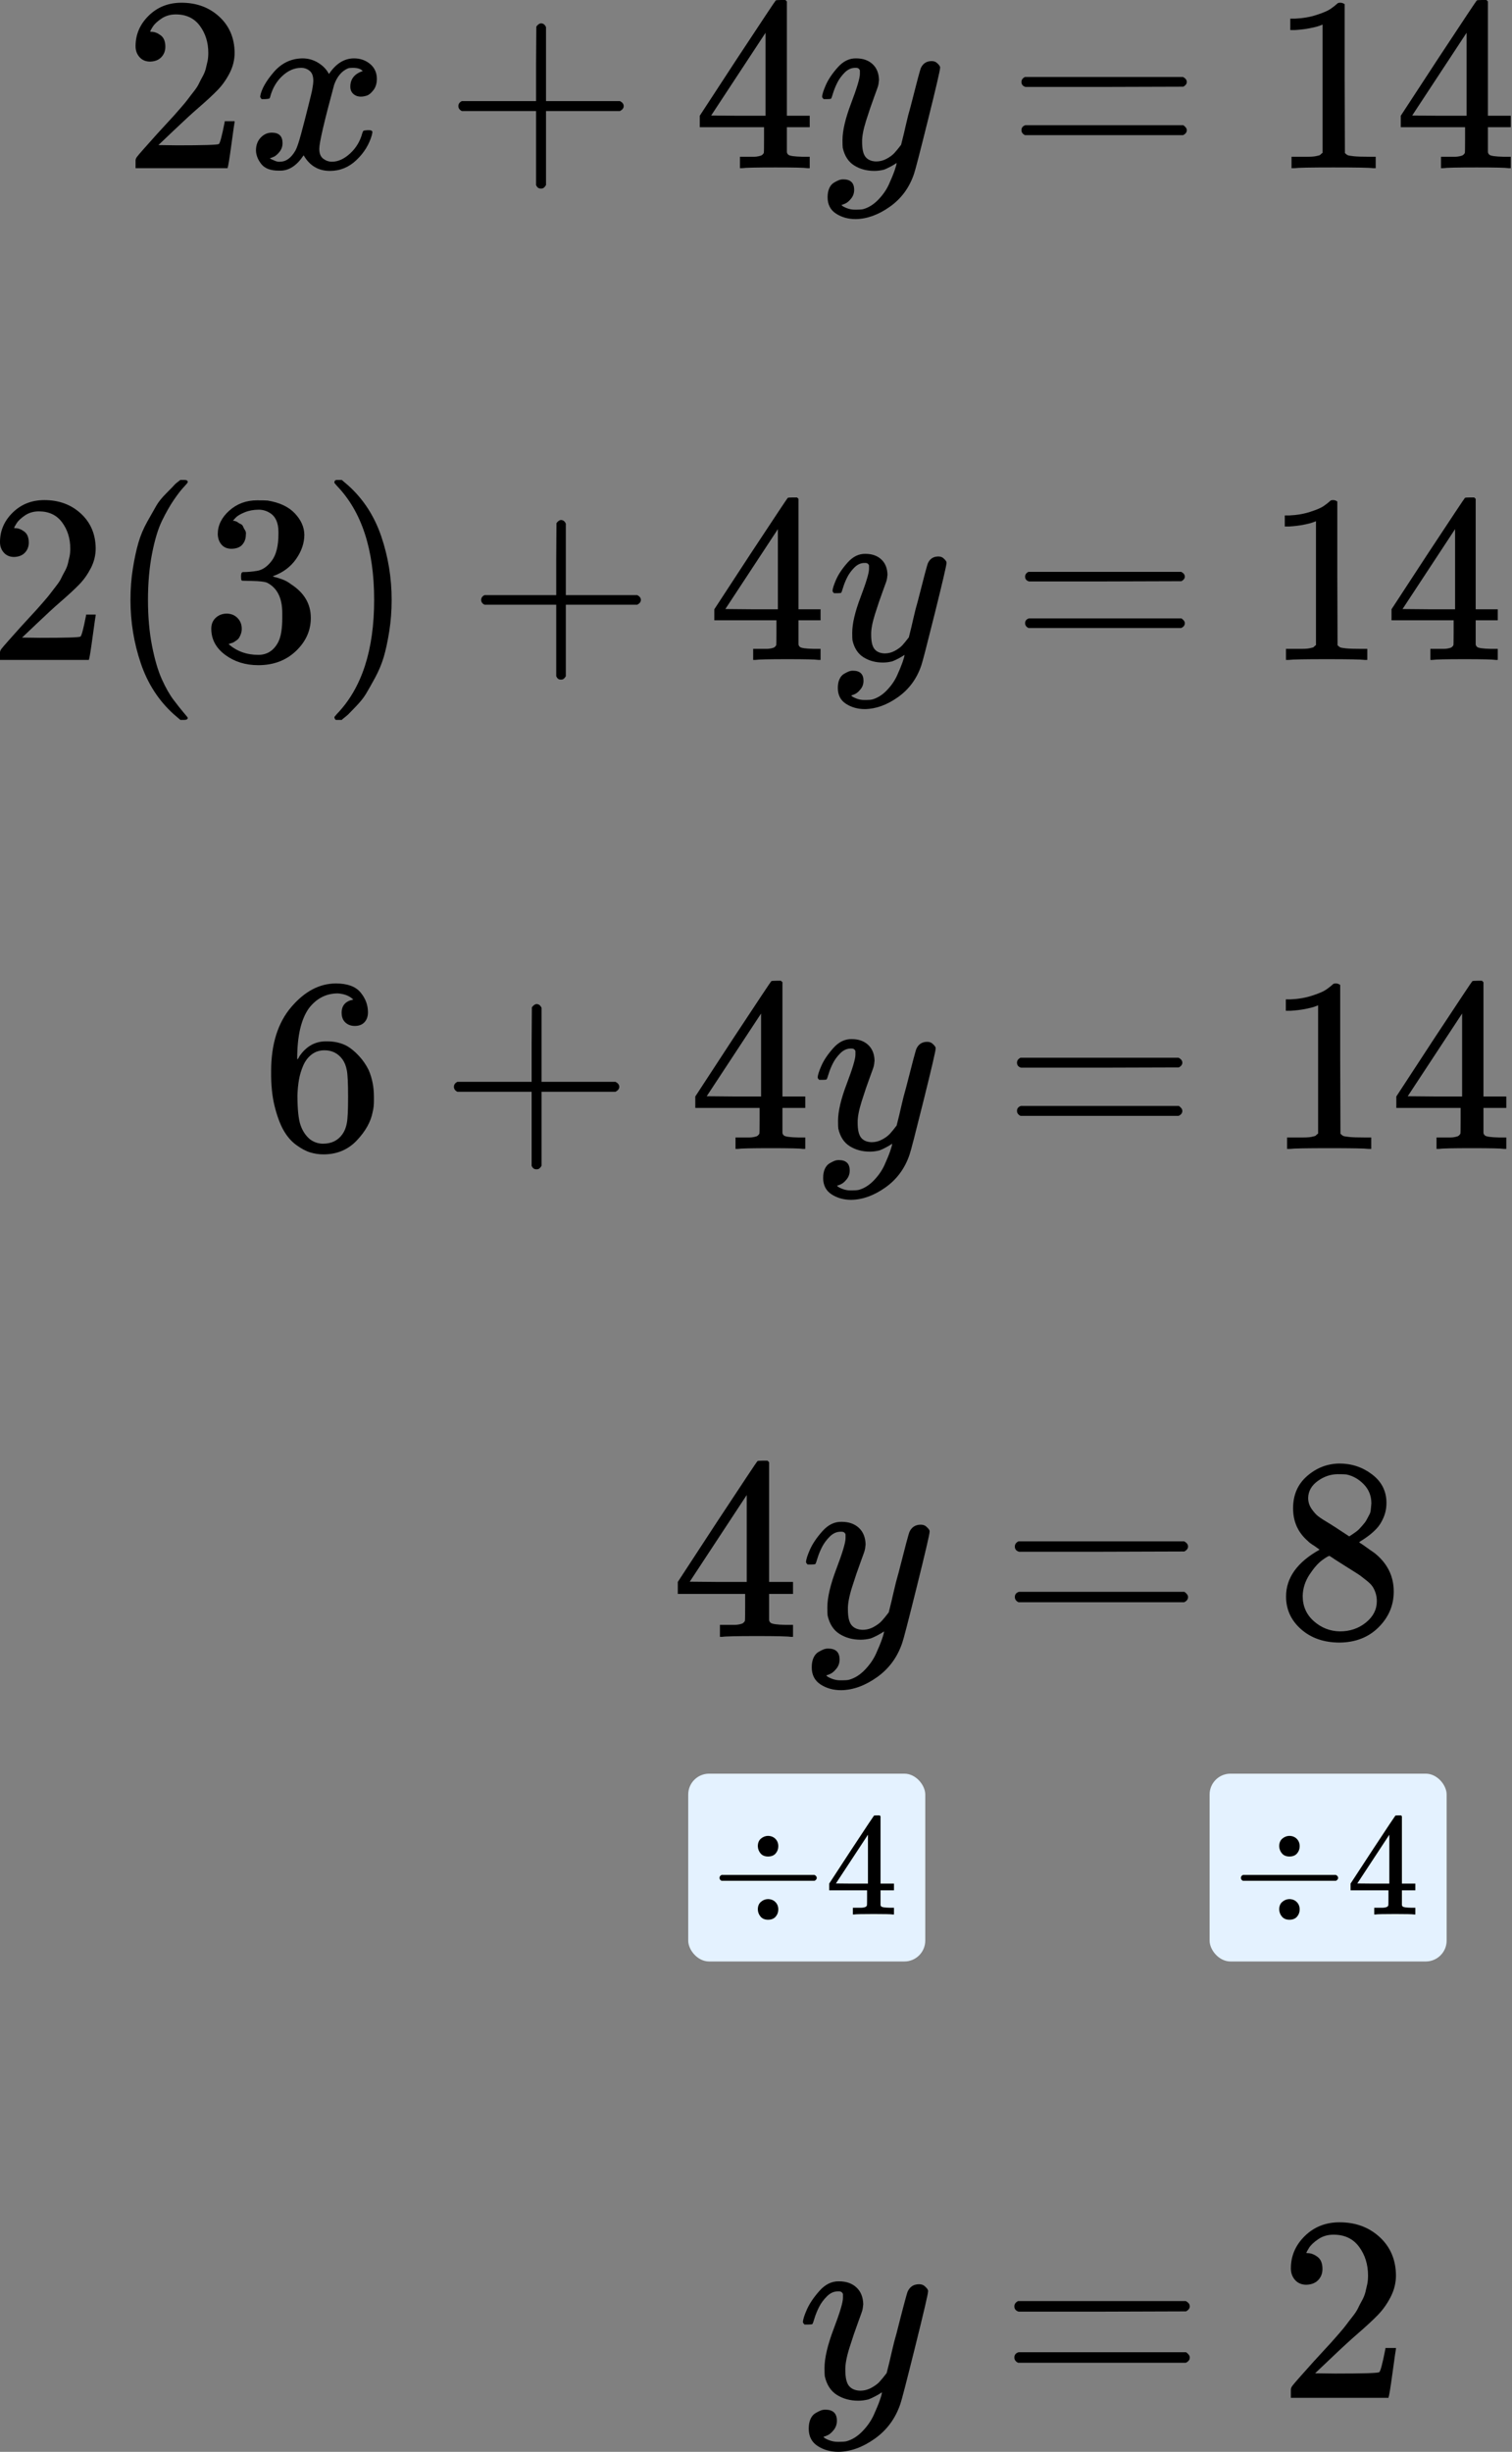 <?xml version="1.0" encoding="UTF-8"?> <svg xmlns="http://www.w3.org/2000/svg" width="145" height="235" viewBox="0 0 145 235" fill="none"><rect x="0" y="0" width="145" height="235" fill="#808080" stroke="none"/><rect x="66" y="170" width="22.732" height="18" rx="2" fill="#E4F2FF"></rect><path d="M72.675 176.959C72.675 176.641 72.773 176.398 72.969 176.23C73.165 176.062 73.385 175.973 73.628 175.964C73.927 175.964 74.171 176.057 74.358 176.244C74.545 176.431 74.638 176.669 74.638 176.959C74.638 177.221 74.554 177.45 74.386 177.647C74.217 177.843 73.974 177.941 73.656 177.941C73.348 177.941 73.109 177.843 72.941 177.647C72.773 177.45 72.684 177.221 72.675 176.959ZM69 180.171C69 180.171 69 180.11 69 179.989C69 179.867 69.066 179.774 69.196 179.708H78.116C78.257 179.783 78.327 179.877 78.327 179.989C78.327 180.101 78.257 180.194 78.116 180.269H69.196C69.066 180.204 69 180.11 69 179.989V180.171ZM72.675 183.018C72.675 182.7 72.773 182.457 72.969 182.289C73.165 182.121 73.385 182.032 73.628 182.022C73.927 182.022 74.171 182.116 74.358 182.303C74.545 182.49 74.638 182.728 74.638 183.018C74.638 183.28 74.554 183.509 74.386 183.705C74.217 183.902 73.974 184 73.656 184C73.348 184 73.109 183.902 72.941 183.705C72.773 183.509 72.684 183.28 72.675 183.018Z" fill="black"></path><path d="M85.606 183.495C85.438 183.467 84.835 183.453 83.797 183.453C82.712 183.453 82.086 183.467 81.917 183.495H81.791V182.85H82.226C82.413 182.85 82.539 182.85 82.605 182.85C82.67 182.85 82.749 182.841 82.843 182.822C82.936 182.803 83.002 182.78 83.039 182.752C83.077 182.724 83.109 182.686 83.138 182.64C83.147 182.621 83.152 182.368 83.152 181.882V181.181H79.519V180.536L81.637 177.296C83.067 175.127 83.792 174.037 83.811 174.028C83.829 174.009 83.928 174 84.105 174H84.358L84.442 174.084V180.536H85.732V181.181H84.442V181.896C84.442 182.28 84.442 182.504 84.442 182.569C84.442 182.635 84.47 182.691 84.526 182.738C84.601 182.803 84.867 182.841 85.326 182.85H85.732V183.495H85.606ZM83.236 180.536V175.851L80.164 180.522L81.693 180.536H83.236Z" fill="black"></path><rect x="116" y="170" width="22.732" height="18" rx="2" fill="#E4F2FF"></rect><path d="M122.675 176.959C122.675 176.641 122.773 176.398 122.969 176.23C123.165 176.062 123.385 175.973 123.628 175.964C123.928 175.964 124.171 176.057 124.358 176.244C124.545 176.431 124.638 176.669 124.638 176.959C124.638 177.221 124.554 177.45 124.386 177.647C124.217 177.843 123.974 177.941 123.656 177.941C123.348 177.941 123.109 177.843 122.941 177.647C122.773 177.45 122.684 177.221 122.675 176.959ZM119 180.171C119 180.171 119 180.11 119 179.989C119 179.867 119.065 179.774 119.196 179.708H128.116C128.257 179.783 128.327 179.877 128.327 179.989C128.327 180.101 128.257 180.194 128.116 180.269H119.196C119.065 180.204 119 180.11 119 179.989V180.171ZM122.675 183.018C122.675 182.7 122.773 182.457 122.969 182.289C123.165 182.121 123.385 182.032 123.628 182.022C123.928 182.022 124.171 182.116 124.358 182.303C124.545 182.49 124.638 182.728 124.638 183.018C124.638 183.28 124.554 183.509 124.386 183.705C124.217 183.902 123.974 184 123.656 184C123.348 184 123.109 183.902 122.941 183.705C122.773 183.509 122.684 183.28 122.675 183.018Z" fill="black"></path><path d="M135.606 183.495C135.438 183.467 134.835 183.453 133.797 183.453C132.712 183.453 132.086 183.467 131.917 183.495H131.791V182.85H132.226C132.413 182.85 132.539 182.85 132.605 182.85C132.67 182.85 132.75 182.841 132.843 182.822C132.937 182.803 133.002 182.78 133.039 182.752C133.077 182.724 133.11 182.686 133.138 182.64C133.147 182.621 133.152 182.368 133.152 181.882V181.181H129.519V180.536L131.637 177.296C133.067 175.127 133.792 174.037 133.811 174.028C133.829 174.009 133.928 174 134.105 174H134.358L134.442 174.084V180.536H135.732V181.181H134.442V181.896C134.442 182.28 134.442 182.504 134.442 182.569C134.442 182.635 134.47 182.691 134.526 182.738C134.601 182.803 134.867 182.841 135.325 182.85H135.732V183.495H135.606ZM133.236 180.536V175.851L130.164 180.522L131.693 180.536H133.236Z" fill="black"></path><path d="M14.405 5.905C13.976 5.905 13.635 5.762 13.381 5.476C13.127 5.19 13 4.841 13 4.429C13 3.302 13.421 2.325 14.262 1.5C15.103 0.675 16.151 0.262 17.405 0.262C18.849 0.262 20.056 0.706 21.024 1.595C21.992 2.484 22.484 3.635 22.5 5.048C22.5 5.73 22.341 6.381 22.024 7C21.706 7.619 21.325 8.159 20.881 8.619C20.436 9.079 19.802 9.667 18.976 10.381C18.405 10.873 17.611 11.603 16.595 12.571L15.191 13.905L17 13.929C19.492 13.929 20.817 13.889 20.976 13.809C21.087 13.778 21.278 13.071 21.548 11.691V11.619H22.5V11.691C22.484 11.738 22.381 12.46 22.191 13.857C22 15.254 21.881 15.984 21.833 16.048V16.119H13V15.667V15.381C13 15.27 13.048 15.151 13.143 15.024C13.238 14.897 13.476 14.619 13.857 14.191C14.318 13.682 14.714 13.238 15.048 12.857C15.191 12.698 15.46 12.405 15.857 11.976C16.254 11.548 16.524 11.254 16.667 11.095C16.809 10.937 17.04 10.675 17.357 10.309C17.675 9.944 17.897 9.675 18.024 9.5C18.151 9.325 18.333 9.087 18.571 8.786C18.809 8.484 18.976 8.23 19.071 8.024C19.167 7.817 19.286 7.587 19.429 7.333C19.571 7.079 19.675 6.825 19.738 6.571C19.802 6.317 19.857 6.079 19.905 5.857C19.952 5.635 19.976 5.373 19.976 5.071C19.976 4.071 19.706 3.206 19.167 2.476C18.627 1.746 17.857 1.381 16.857 1.381C16.333 1.381 15.873 1.516 15.476 1.786C15.079 2.056 14.802 2.317 14.643 2.571C14.484 2.825 14.405 2.976 14.405 3.024C14.405 3.04 14.444 3.048 14.524 3.048C14.809 3.048 15.103 3.159 15.405 3.381C15.706 3.603 15.857 3.968 15.857 4.476C15.857 4.873 15.73 5.206 15.476 5.476C15.222 5.746 14.865 5.889 14.405 5.905Z" fill="black"></path><path d="M24.952 9.238C25.063 8.571 25.492 7.802 26.238 6.929C26.984 6.056 27.904 5.611 29 5.595C29.555 5.595 30.063 5.738 30.524 6.024C30.984 6.309 31.325 6.667 31.547 7.095C32.214 6.095 33.016 5.595 33.952 5.595C34.539 5.595 35.047 5.77 35.476 6.119C35.904 6.468 36.127 6.936 36.143 7.524C36.143 7.984 36.032 8.357 35.809 8.643C35.587 8.929 35.373 9.103 35.166 9.167C34.96 9.23 34.778 9.262 34.619 9.262C34.317 9.262 34.071 9.175 33.881 9C33.69 8.825 33.595 8.595 33.595 8.309C33.595 7.579 33.992 7.079 34.785 6.809C34.611 6.603 34.293 6.5 33.833 6.5C33.627 6.5 33.476 6.516 33.381 6.548C32.778 6.802 32.333 7.325 32.047 8.119C31.095 11.627 30.619 13.675 30.619 14.262C30.619 14.706 30.746 15.024 31 15.214C31.254 15.405 31.532 15.5 31.833 15.5C32.42 15.5 33 15.238 33.571 14.714C34.143 14.19 34.532 13.548 34.738 12.786C34.785 12.627 34.833 12.54 34.881 12.524C34.928 12.508 35.055 12.492 35.262 12.476H35.357C35.595 12.476 35.714 12.54 35.714 12.667C35.714 12.682 35.698 12.77 35.666 12.928C35.412 13.833 34.92 14.635 34.19 15.333C33.46 16.032 32.611 16.381 31.643 16.381C30.532 16.381 29.69 15.881 29.119 14.881C28.468 15.865 27.722 16.357 26.881 16.357H26.738C25.96 16.357 25.404 16.151 25.071 15.738C24.738 15.325 24.563 14.889 24.547 14.428C24.547 13.921 24.698 13.508 25 13.19C25.301 12.873 25.659 12.714 26.071 12.714C26.754 12.714 27.095 13.048 27.095 13.714C27.095 14.032 27 14.309 26.809 14.548C26.619 14.786 26.436 14.944 26.262 15.024C26.087 15.103 25.984 15.143 25.952 15.143L25.881 15.167C25.881 15.182 25.928 15.214 26.024 15.262C26.119 15.309 26.246 15.365 26.404 15.428C26.563 15.492 26.714 15.516 26.857 15.5C27.428 15.5 27.92 15.143 28.333 14.428C28.476 14.175 28.659 13.635 28.881 12.809C29.103 11.984 29.325 11.127 29.547 10.238C29.77 9.349 29.897 8.825 29.928 8.667C30.008 8.238 30.047 7.929 30.047 7.738C30.047 7.294 29.928 6.976 29.69 6.786C29.452 6.595 29.182 6.5 28.881 6.5C28.246 6.5 27.651 6.754 27.095 7.262C26.539 7.77 26.151 8.421 25.928 9.214C25.897 9.357 25.857 9.436 25.809 9.452C25.762 9.468 25.635 9.484 25.428 9.5H25.095C25 9.405 24.952 9.317 24.952 9.238Z" fill="black"></path><path d="M43.957 10.476C43.957 10.476 43.957 10.373 43.957 10.167C43.957 9.96 44.068 9.802 44.29 9.69H51.409V6.119L51.433 2.548C51.592 2.341 51.743 2.238 51.886 2.238C52.092 2.238 52.251 2.357 52.362 2.595V9.69H59.457C59.695 9.817 59.814 9.976 59.814 10.167C59.814 10.357 59.695 10.516 59.457 10.643H52.362V17.738C52.235 17.96 52.092 18.071 51.933 18.071H51.886H51.838C51.648 18.071 51.505 17.96 51.409 17.738V10.643H44.29C44.068 10.532 43.957 10.373 43.957 10.167V10.476Z" fill="black"></path><path d="M77.438 16.119C77.152 16.071 76.128 16.048 74.366 16.048C72.525 16.048 71.462 16.071 71.176 16.119H70.962V15.024H71.7C72.017 15.024 72.231 15.024 72.343 15.024C72.454 15.024 72.589 15.008 72.747 14.976C72.906 14.944 73.017 14.905 73.081 14.857C73.144 14.809 73.2 14.746 73.247 14.667C73.263 14.635 73.271 14.206 73.271 13.381V12.191H67.105V11.095L70.7 5.595C73.128 1.913 74.359 0.063 74.39 0.048C74.422 0.016 74.589 2.41399e-06 74.89 2.41399e-06H75.319L75.462 0.143V11.095H77.652V12.191H75.462V13.405C75.462 14.056 75.462 14.437 75.462 14.548C75.462 14.659 75.509 14.754 75.605 14.833C75.731 14.944 76.184 15.008 76.962 15.024H77.652V16.119H77.438ZM73.414 11.095V3.143L68.2 11.071L70.795 11.095H73.414Z" fill="black"></path><path d="M78.843 9.286C78.843 9.063 78.962 8.683 79.2 8.143C79.438 7.603 79.819 7.04 80.343 6.452C80.867 5.865 81.454 5.579 82.105 5.595C82.755 5.595 83.279 5.778 83.676 6.143C84.073 6.508 84.279 7.016 84.295 7.667C84.263 7.968 84.24 8.135 84.224 8.167C84.224 8.214 84.097 8.579 83.843 9.262C83.589 9.944 83.327 10.714 83.057 11.571C82.787 12.429 82.66 13.111 82.676 13.619C82.676 14.302 82.787 14.778 83.009 15.048C83.232 15.318 83.565 15.46 84.009 15.476C84.374 15.476 84.716 15.389 85.033 15.214C85.351 15.04 85.597 14.857 85.771 14.667C85.946 14.476 86.16 14.214 86.414 13.881C86.414 13.865 86.454 13.706 86.533 13.405C86.613 13.103 86.724 12.635 86.867 12C87.009 11.365 87.16 10.778 87.319 10.238C87.922 7.857 88.255 6.611 88.319 6.5C88.525 6.071 88.867 5.857 89.343 5.857C89.549 5.857 89.716 5.913 89.843 6.024C89.97 6.135 90.057 6.23 90.105 6.31C90.152 6.389 90.168 6.46 90.152 6.524C90.152 6.73 89.763 8.397 88.986 11.524C88.208 14.651 87.763 16.365 87.652 16.667C87.208 17.984 86.438 19.032 85.343 19.809C84.248 20.587 83.152 20.984 82.057 21C81.343 21 80.716 20.825 80.176 20.476C79.636 20.127 79.367 19.603 79.367 18.905C79.367 18.556 79.422 18.262 79.533 18.024C79.644 17.786 79.795 17.611 79.986 17.5C80.176 17.389 80.335 17.309 80.462 17.262C80.589 17.214 80.724 17.191 80.867 17.191C81.565 17.191 81.914 17.524 81.914 18.191C81.914 18.508 81.819 18.786 81.629 19.024C81.438 19.262 81.255 19.421 81.081 19.5C80.906 19.579 80.803 19.619 80.771 19.619L80.7 19.643C80.732 19.722 80.882 19.817 81.152 19.929C81.422 20.04 81.692 20.095 81.962 20.095H82.152C82.422 20.095 82.629 20.079 82.771 20.048C83.295 19.905 83.779 19.603 84.224 19.143C84.668 18.683 85.009 18.191 85.248 17.667C85.486 17.143 85.668 16.698 85.795 16.333C85.922 15.968 85.986 15.73 85.986 15.619L85.843 15.714C85.748 15.778 85.597 15.865 85.39 15.976C85.184 16.087 84.978 16.183 84.771 16.262C84.454 16.341 84.144 16.381 83.843 16.381C83.113 16.381 82.47 16.206 81.914 15.857C81.359 15.508 80.994 14.944 80.819 14.167C80.803 14.056 80.795 13.809 80.795 13.429C80.795 12.524 81.073 11.341 81.629 9.881C82.184 8.421 82.462 7.492 82.462 7.095C82.462 7.079 82.462 7.063 82.462 7.048C82.462 6.905 82.462 6.81 82.462 6.762C82.462 6.714 82.43 6.659 82.367 6.595C82.303 6.532 82.216 6.5 82.105 6.5H82.009C81.644 6.5 81.311 6.651 81.009 6.952C80.708 7.254 80.47 7.579 80.295 7.929C80.121 8.278 79.986 8.611 79.89 8.929C79.795 9.246 79.732 9.421 79.7 9.452C79.668 9.484 79.541 9.5 79.319 9.5H78.986C78.89 9.405 78.843 9.333 78.843 9.286Z" fill="black"></path><path d="M97.957 7.857C97.957 7.651 98.068 7.492 98.29 7.381H113.457C113.695 7.508 113.814 7.667 113.814 7.857C113.814 8.032 113.703 8.183 113.481 8.31L105.909 8.333H98.338C98.084 8.254 97.957 8.095 97.957 7.857ZM97.957 12.476C97.957 12.238 98.084 12.079 98.338 12H113.481C113.703 12.159 113.814 12.318 113.814 12.476C113.814 12.683 113.695 12.841 113.457 12.952H98.29C98.068 12.841 97.957 12.683 97.957 12.476Z" fill="black"></path><path d="M126.834 2.357L126.524 2.476C126.302 2.556 125.984 2.635 125.572 2.714C125.159 2.794 124.699 2.849 124.191 2.881H123.738V1.786H124.191C124.937 1.754 125.627 1.635 126.262 1.429C126.897 1.222 127.341 1.032 127.595 0.857C127.849 0.683 128.072 0.508 128.262 0.333C128.294 0.286 128.389 0.262 128.548 0.262C128.691 0.262 128.826 0.31 128.953 0.405V7.524L128.976 14.667C129.087 14.778 129.183 14.849 129.262 14.881C129.341 14.913 129.532 14.944 129.834 14.976C130.135 15.008 130.627 15.024 131.31 15.024H131.929V16.119H131.667C131.334 16.071 130.072 16.048 127.881 16.048C125.722 16.048 124.476 16.071 124.143 16.119H123.857V15.024H124.476C124.826 15.024 125.127 15.024 125.381 15.024C125.635 15.024 125.834 15.016 125.976 15C126.119 14.984 126.246 14.96 126.357 14.929C126.468 14.897 126.532 14.881 126.548 14.881C126.564 14.881 126.611 14.841 126.691 14.762C126.77 14.682 126.818 14.651 126.834 14.667V2.357Z" fill="black"></path><path d="M144.667 16.119C144.381 16.071 143.357 16.048 141.595 16.048C139.754 16.048 138.691 16.071 138.405 16.119H138.191V15.024H138.929C139.246 15.024 139.46 15.024 139.572 15.024C139.683 15.024 139.818 15.008 139.976 14.976C140.135 14.944 140.246 14.905 140.31 14.857C140.373 14.809 140.429 14.746 140.476 14.667C140.492 14.635 140.5 14.206 140.5 13.381V12.191H134.333V11.095L137.929 5.595C140.357 1.913 141.587 0.063 141.619 0.048C141.651 0.016 141.818 2.41399e-06 142.119 2.41399e-06H142.548L142.691 0.143V11.095H144.881V12.191H142.691V13.405C142.691 14.056 142.691 14.437 142.691 14.548C142.691 14.659 142.738 14.754 142.833 14.833C142.96 14.944 143.413 15.008 144.191 15.024H144.881V16.119H144.667ZM140.643 11.095V3.143L135.429 11.071L138.024 11.095H140.643Z" fill="black"></path><path d="M1.357 53.383C0.943 53.383 0.613 53.245 0.368 52.969C0.123 52.693 0 52.356 0 51.957C0 50.868 0.406 49.925 1.219 49.128C2.032 48.331 3.044 47.932 4.255 47.932C5.65 47.932 6.816 48.361 7.751 49.22C8.686 50.079 9.162 51.19 9.177 52.555C9.177 53.214 9.024 53.843 8.717 54.441C8.41 55.039 8.042 55.56 7.613 56.005C7.184 56.45 6.57 57.017 5.773 57.707C5.221 58.182 4.454 58.888 3.473 59.823L2.116 61.111L3.864 61.134C6.271 61.134 7.552 61.096 7.705 61.019C7.812 60.988 7.996 60.306 8.257 58.972V58.903H9.177V58.972C9.162 59.018 9.062 59.716 8.878 61.065C8.694 62.414 8.579 63.12 8.533 63.181V63.25H0V62.813V62.537C0 62.43 0.046 62.315 0.138 62.192C0.23 62.069 0.46 61.801 0.828 61.387C1.273 60.896 1.656 60.467 1.978 60.099C2.116 59.946 2.377 59.662 2.76 59.248C3.143 58.834 3.404 58.55 3.542 58.397C3.68 58.244 3.902 57.991 4.209 57.638C4.516 57.285 4.73 57.025 4.853 56.856C4.976 56.687 5.152 56.457 5.382 56.166C5.612 55.875 5.773 55.629 5.865 55.43C5.957 55.231 6.072 55.008 6.21 54.763C6.348 54.518 6.448 54.272 6.509 54.027C6.57 53.782 6.624 53.552 6.67 53.337C6.716 53.122 6.739 52.869 6.739 52.578C6.739 51.612 6.478 50.776 5.957 50.071C5.436 49.366 4.692 49.013 3.726 49.013C3.22 49.013 2.775 49.143 2.392 49.404C2.009 49.665 1.74 49.918 1.587 50.163C1.434 50.408 1.357 50.554 1.357 50.6C1.357 50.615 1.395 50.623 1.472 50.623C1.748 50.623 2.032 50.73 2.323 50.945C2.614 51.16 2.76 51.512 2.76 52.003C2.76 52.386 2.637 52.708 2.392 52.969C2.147 53.23 1.802 53.368 1.357 53.383Z" fill="black"></path><path d="M12.512 57.5C12.512 56.442 12.588 55.438 12.742 54.487C12.895 53.536 13.071 52.716 13.271 52.026C13.47 51.336 13.754 50.661 14.122 50.002C14.49 49.343 14.781 48.829 14.996 48.461C15.21 48.093 15.532 47.694 15.962 47.265C16.391 46.836 16.644 46.575 16.721 46.483C16.797 46.391 16.989 46.23 17.296 46H17.595H17.687C17.901 46 18.009 46.069 18.009 46.207C18.009 46.253 17.878 46.414 17.618 46.69C17.357 46.966 17.043 47.372 16.675 47.909C16.307 48.446 15.931 49.105 15.548 49.887C15.164 50.669 14.842 51.727 14.582 53.061C14.321 54.395 14.191 55.875 14.191 57.5C14.191 59.125 14.321 60.597 14.582 61.916C14.842 63.235 15.157 64.3 15.525 65.113C15.893 65.926 16.268 66.585 16.652 67.091C17.035 67.597 17.357 68.003 17.618 68.31C17.878 68.617 18.009 68.778 18.009 68.793C18.009 68.931 17.894 69 17.664 69H17.595H17.296L16.652 68.448C15.21 67.145 14.16 65.519 13.501 63.572C12.841 61.625 12.512 59.601 12.512 57.5Z" fill="black"></path><path d="M22.217 52.601C21.803 52.601 21.481 52.471 21.251 52.21C21.021 51.949 20.898 51.612 20.883 51.198C20.883 50.355 21.251 49.603 21.987 48.944C22.723 48.285 23.613 47.955 24.655 47.955C25.192 47.955 25.529 47.963 25.667 47.978C26.802 48.162 27.668 48.568 28.266 49.197C28.864 49.826 29.171 50.508 29.186 51.244C29.186 52.041 28.925 52.816 28.404 53.567C27.883 54.318 27.162 54.863 26.242 55.2L26.173 55.246C26.173 55.261 26.242 55.284 26.38 55.315C26.518 55.346 26.741 55.415 27.047 55.522C27.354 55.629 27.645 55.79 27.921 56.005C29.178 56.818 29.807 57.891 29.807 59.225C29.807 60.436 29.332 61.494 28.381 62.399C27.43 63.304 26.227 63.756 24.77 63.756C23.544 63.756 22.485 63.426 21.596 62.767C20.707 62.108 20.262 61.272 20.262 60.26C20.262 59.831 20.4 59.486 20.676 59.225C20.952 58.964 21.297 58.826 21.711 58.811C22.14 58.811 22.493 58.949 22.769 59.225C23.045 59.501 23.183 59.846 23.183 60.26C23.183 60.429 23.16 60.582 23.114 60.72C23.068 60.858 23.015 60.981 22.953 61.088C22.892 61.195 22.808 61.287 22.7 61.364C22.593 61.441 22.501 61.502 22.424 61.548C22.348 61.594 22.271 61.625 22.194 61.64C22.117 61.655 22.056 61.678 22.01 61.709L21.918 61.732C22.7 62.422 23.651 62.767 24.77 62.767C25.613 62.767 26.25 62.361 26.679 61.548C26.94 61.042 27.07 60.268 27.07 59.225V58.765C27.07 57.308 26.579 56.335 25.598 55.844C25.368 55.752 24.901 55.698 24.195 55.683L23.229 55.66L23.16 55.614C23.13 55.568 23.114 55.445 23.114 55.246C23.114 54.97 23.175 54.832 23.298 54.832C23.727 54.832 24.172 54.794 24.632 54.717C25.154 54.64 25.629 54.318 26.058 53.751C26.488 53.184 26.702 52.325 26.702 51.175V50.991C26.702 50.117 26.434 49.511 25.897 49.174C25.56 48.959 25.2 48.852 24.816 48.852C24.326 48.852 23.873 48.936 23.459 49.105C23.045 49.274 22.754 49.45 22.585 49.634C22.416 49.818 22.332 49.91 22.332 49.91H22.401C22.447 49.925 22.509 49.941 22.585 49.956C22.662 49.971 22.738 50.01 22.815 50.071C22.892 50.132 22.984 50.186 23.091 50.232C23.198 50.278 23.275 50.362 23.321 50.485C23.367 50.608 23.428 50.723 23.505 50.83C23.582 50.937 23.605 51.091 23.574 51.29C23.574 51.627 23.467 51.926 23.252 52.187C23.038 52.448 22.692 52.586 22.217 52.601Z" fill="black"></path><path d="M32.177 46.023L32.269 46C32.346 46 32.422 46 32.499 46H32.775L33.419 46.552C34.86 47.855 35.911 49.481 36.57 51.428C37.229 53.375 37.559 55.399 37.559 57.5C37.559 58.543 37.482 59.547 37.329 60.513C37.176 61.479 36.999 62.299 36.8 62.974C36.601 63.649 36.317 64.323 35.949 64.998C35.581 65.673 35.29 66.186 35.075 66.539C34.86 66.892 34.546 67.283 34.132 67.712C33.718 68.141 33.473 68.394 33.396 68.471C33.319 68.548 33.143 68.693 32.867 68.908C32.821 68.954 32.79 68.985 32.775 69H32.499C32.376 69 32.292 69 32.246 69C32.2 69 32.162 68.977 32.131 68.931C32.1 68.885 32.077 68.816 32.062 68.724C32.077 68.709 32.162 68.609 32.315 68.425C34.692 65.956 35.88 62.315 35.88 57.5C35.88 52.685 34.692 49.044 32.315 46.575C32.162 46.391 32.077 46.291 32.062 46.276C32.062 46.153 32.1 46.069 32.177 46.023Z" fill="black"></path><path d="M46.143 57.799C46.143 57.799 46.143 57.699 46.143 57.5C46.143 57.301 46.25 57.147 46.465 57.04H53.342V53.59L53.365 50.14C53.518 49.941 53.664 49.841 53.802 49.841C54.001 49.841 54.155 49.956 54.262 50.186V57.04H61.116C61.346 57.163 61.461 57.316 61.461 57.5C61.461 57.684 61.346 57.837 61.116 57.96H54.262V64.814C54.139 65.029 54.001 65.136 53.848 65.136H53.802H53.756C53.572 65.136 53.434 65.029 53.342 64.814V57.96H46.465C46.25 57.853 46.143 57.699 46.143 57.5V57.799Z" fill="black"></path><path d="M78.485 63.25C78.209 63.204 77.22 63.181 75.518 63.181C73.74 63.181 72.712 63.204 72.436 63.25H72.229V62.192H72.942C73.249 62.192 73.456 62.192 73.563 62.192C73.671 62.192 73.801 62.177 73.954 62.146C74.108 62.115 74.215 62.077 74.276 62.031C74.338 61.985 74.391 61.924 74.437 61.847C74.453 61.816 74.46 61.402 74.46 60.605V59.455H68.503V58.397L71.976 53.084C74.322 49.527 75.511 47.74 75.541 47.725C75.572 47.694 75.733 47.679 76.024 47.679H76.438L76.576 47.817V58.397H78.692V59.455H76.576V60.628C76.576 61.257 76.576 61.625 76.576 61.732C76.576 61.839 76.622 61.931 76.714 62.008C76.837 62.115 77.274 62.177 78.025 62.192H78.692V63.25H78.485ZM74.598 58.397V50.715L69.561 58.374L72.068 58.397H74.598Z" fill="black"></path><path d="M79.842 56.649C79.842 56.434 79.957 56.066 80.187 55.545C80.417 55.024 80.785 54.479 81.291 53.912C81.797 53.345 82.364 53.069 82.993 53.084C83.621 53.084 84.127 53.26 84.511 53.613C84.894 53.966 85.094 54.456 85.109 55.085C85.078 55.376 85.055 55.537 85.04 55.568C85.04 55.614 84.917 55.967 84.672 56.626C84.427 57.285 84.174 58.029 83.913 58.857C83.652 59.685 83.529 60.344 83.545 60.835C83.545 61.494 83.652 61.954 83.867 62.215C84.082 62.476 84.403 62.614 84.833 62.629C85.186 62.629 85.515 62.545 85.822 62.376C86.129 62.207 86.366 62.031 86.535 61.847C86.704 61.663 86.91 61.41 87.156 61.088C87.156 61.073 87.194 60.919 87.271 60.628C87.347 60.337 87.455 59.884 87.593 59.271C87.731 58.658 87.876 58.09 88.03 57.569C88.612 55.269 88.934 54.065 88.996 53.958C89.195 53.544 89.525 53.337 89.985 53.337C90.184 53.337 90.345 53.391 90.468 53.498C90.591 53.605 90.675 53.697 90.721 53.774C90.767 53.851 90.782 53.92 90.767 53.981C90.767 54.18 90.391 55.79 89.64 58.811C88.888 61.832 88.459 63.488 88.352 63.779C87.922 65.052 87.179 66.064 86.121 66.815C85.063 67.566 84.005 67.95 82.947 67.965C82.257 67.965 81.651 67.796 81.13 67.459C80.609 67.122 80.348 66.616 80.348 65.941C80.348 65.604 80.401 65.32 80.509 65.09C80.616 64.86 80.762 64.691 80.946 64.584C81.13 64.477 81.283 64.4 81.406 64.354C81.528 64.308 81.659 64.285 81.797 64.285C82.472 64.285 82.809 64.607 82.809 65.251C82.809 65.558 82.717 65.826 82.533 66.056C82.349 66.286 82.172 66.439 82.004 66.516C81.835 66.593 81.736 66.631 81.705 66.631L81.636 66.654C81.666 66.731 81.812 66.823 82.073 66.93C82.334 67.037 82.594 67.091 82.855 67.091H83.039C83.299 67.091 83.499 67.076 83.637 67.045C84.143 66.907 84.611 66.616 85.04 66.171C85.469 65.726 85.799 65.251 86.029 64.745C86.259 64.239 86.435 63.81 86.558 63.457C86.68 63.104 86.742 62.874 86.742 62.767L86.604 62.859C86.512 62.92 86.366 63.005 86.167 63.112C85.968 63.219 85.768 63.311 85.569 63.388C85.262 63.465 84.963 63.503 84.672 63.503C83.966 63.503 83.346 63.334 82.809 62.997C82.272 62.66 81.919 62.115 81.751 61.364C81.736 61.257 81.728 61.019 81.728 60.651C81.728 59.777 81.996 58.635 82.533 57.224C83.07 55.813 83.338 54.916 83.338 54.533C83.338 54.518 83.338 54.502 83.338 54.487C83.338 54.349 83.338 54.257 83.338 54.211C83.338 54.165 83.307 54.111 83.246 54.05C83.184 53.989 83.1 53.958 82.993 53.958H82.901C82.548 53.958 82.226 54.104 81.935 54.395C81.644 54.686 81.413 55.001 81.245 55.338C81.076 55.675 80.946 55.997 80.854 56.304C80.762 56.611 80.701 56.779 80.67 56.81C80.639 56.841 80.516 56.856 80.302 56.856H79.98C79.888 56.764 79.842 56.695 79.842 56.649Z" fill="black"></path><path d="M98.307 55.269C98.307 55.07 98.415 54.916 98.629 54.809H113.28C113.51 54.932 113.625 55.085 113.625 55.269C113.625 55.438 113.518 55.583 113.303 55.706L105.989 55.729H98.675C98.43 55.652 98.307 55.499 98.307 55.269ZM98.307 59.731C98.307 59.501 98.43 59.348 98.675 59.271H113.303C113.518 59.424 113.625 59.578 113.625 59.731C113.625 59.93 113.51 60.084 113.28 60.191H98.629C98.415 60.084 98.307 59.93 98.307 59.731Z" fill="black"></path><path d="M126.2 49.956L125.901 50.071C125.687 50.148 125.38 50.224 124.981 50.301C124.583 50.378 124.138 50.431 123.647 50.462H123.21V49.404H123.647C124.368 49.373 125.035 49.258 125.648 49.059C126.262 48.86 126.691 48.676 126.936 48.507C127.182 48.338 127.396 48.17 127.58 48.001C127.611 47.955 127.703 47.932 127.856 47.932C127.994 47.932 128.125 47.978 128.247 48.07V54.947L128.27 61.847C128.378 61.954 128.47 62.023 128.546 62.054C128.623 62.085 128.807 62.115 129.098 62.146C129.39 62.177 129.865 62.192 130.524 62.192H131.122V63.25H130.869C130.547 63.204 129.328 63.181 127.212 63.181C125.127 63.181 123.923 63.204 123.601 63.25H123.325V62.192H123.923C124.261 62.192 124.552 62.192 124.797 62.192C125.043 62.192 125.234 62.184 125.372 62.169C125.51 62.154 125.633 62.131 125.74 62.1C125.848 62.069 125.909 62.054 125.924 62.054C125.94 62.054 125.986 62.016 126.062 61.939C126.139 61.862 126.185 61.832 126.2 61.847V49.956Z" fill="black"></path><path d="M143.427 63.25C143.151 63.204 142.162 63.181 140.46 63.181C138.682 63.181 137.654 63.204 137.378 63.25H137.171V62.192H137.884C138.191 62.192 138.398 62.192 138.505 62.192C138.613 62.192 138.743 62.177 138.896 62.146C139.05 62.115 139.157 62.077 139.218 62.031C139.28 61.985 139.333 61.924 139.379 61.847C139.395 61.816 139.402 61.402 139.402 60.605V59.455H133.445V58.397L136.918 53.084C139.264 49.527 140.453 47.74 140.483 47.725C140.514 47.694 140.675 47.679 140.966 47.679H141.38L141.518 47.817V58.397H143.634V59.455H141.518V60.628C141.518 61.257 141.518 61.625 141.518 61.732C141.518 61.839 141.564 61.931 141.656 62.008C141.779 62.115 142.216 62.177 142.967 62.192H143.634V63.25H143.427ZM139.54 58.397V50.715L134.503 58.374L137.01 58.397H139.54Z" fill="black"></path><path d="M26.002 102.667C26.002 100.079 26.644 98.032 27.93 96.524C29.216 95.016 30.644 94.262 32.216 94.262C33.311 94.262 34.097 94.548 34.573 95.119C35.049 95.691 35.287 96.325 35.287 97.024C35.287 97.421 35.176 97.738 34.954 97.976C34.732 98.214 34.422 98.333 34.025 98.333C33.66 98.333 33.359 98.222 33.12 98C32.882 97.778 32.763 97.468 32.763 97.071C32.763 96.373 33.136 95.952 33.882 95.809C33.533 95.46 33.041 95.262 32.406 95.214C31.279 95.214 30.351 95.691 29.62 96.643C28.875 97.691 28.502 99.294 28.502 101.452L28.525 101.548C28.605 101.452 28.668 101.349 28.716 101.238C29.367 100.286 30.216 99.809 31.263 99.809H31.359C32.089 99.809 32.732 99.96 33.287 100.262C33.668 100.484 34.049 100.802 34.43 101.214C34.811 101.627 35.12 102.079 35.359 102.571C35.692 103.349 35.859 104.198 35.859 105.119V105.548C35.859 105.913 35.819 106.254 35.74 106.571C35.565 107.508 35.057 108.421 34.216 109.31C33.374 110.198 32.311 110.643 31.025 110.643C30.581 110.643 30.152 110.579 29.74 110.452C29.327 110.325 28.882 110.087 28.406 109.738C27.93 109.389 27.525 108.921 27.192 108.333C26.859 107.746 26.573 106.976 26.335 106.024C26.097 105.071 25.986 103.952 26.002 102.667ZM31.12 100.667C30.644 100.667 30.232 100.802 29.882 101.071C29.533 101.341 29.263 101.698 29.073 102.143C28.882 102.587 28.747 103.04 28.668 103.5C28.589 103.96 28.541 104.452 28.525 104.976C28.525 106.294 28.62 107.238 28.811 107.81C29.002 108.381 29.303 108.841 29.716 109.19C30.097 109.476 30.517 109.619 30.978 109.619C31.787 109.619 32.406 109.317 32.835 108.714C33.041 108.429 33.184 108.071 33.263 107.643C33.343 107.214 33.382 106.381 33.382 105.143C33.382 103.873 33.343 103.024 33.263 102.595C33.184 102.167 33.041 101.81 32.835 101.524C32.406 100.952 31.835 100.667 31.12 100.667Z" fill="black"></path><path d="M43.53 104.476C43.53 104.476 43.53 104.373 43.53 104.167C43.53 103.96 43.641 103.802 43.863 103.69H50.982V100.119L51.006 96.548C51.165 96.341 51.316 96.238 51.458 96.238C51.665 96.238 51.823 96.357 51.934 96.595V103.69H59.03C59.268 103.817 59.387 103.976 59.387 104.167C59.387 104.357 59.268 104.516 59.03 104.643H51.934V111.738C51.808 111.96 51.665 112.071 51.506 112.071H51.458H51.411C51.22 112.071 51.077 111.96 50.982 111.738V104.643H43.863C43.641 104.532 43.53 104.373 43.53 104.167V104.476Z" fill="black"></path><path d="M77.011 110.119C76.725 110.071 75.701 110.048 73.94 110.048C72.098 110.048 71.035 110.071 70.749 110.119H70.535V109.024H71.273C71.59 109.024 71.805 109.024 71.916 109.024C72.027 109.024 72.162 109.008 72.321 108.976C72.479 108.944 72.59 108.905 72.654 108.857C72.717 108.81 72.773 108.746 72.821 108.667C72.837 108.635 72.844 108.206 72.844 107.381V106.19H66.678V105.095L70.273 99.595C72.701 95.913 73.932 94.064 73.963 94.048C73.995 94.016 74.162 94 74.463 94H74.892L75.035 94.143V105.095H77.225V106.19H75.035V107.405C75.035 108.056 75.035 108.437 75.035 108.548C75.035 108.659 75.082 108.754 75.178 108.833C75.305 108.944 75.757 109.008 76.535 109.024H77.225V110.119H77.011ZM72.987 105.095V97.143L67.773 105.071L70.368 105.095H72.987Z" fill="black"></path><path d="M78.416 103.286C78.416 103.063 78.535 102.683 78.773 102.143C79.011 101.603 79.392 101.04 79.916 100.452C80.44 99.865 81.027 99.579 81.678 99.595C82.329 99.595 82.853 99.778 83.249 100.143C83.646 100.508 83.853 101.016 83.868 101.667C83.837 101.968 83.813 102.135 83.797 102.167C83.797 102.214 83.67 102.579 83.416 103.262C83.162 103.944 82.9 104.714 82.63 105.571C82.361 106.429 82.234 107.111 82.249 107.619C82.249 108.302 82.361 108.778 82.583 109.048C82.805 109.317 83.138 109.46 83.583 109.476C83.948 109.476 84.289 109.389 84.606 109.214C84.924 109.04 85.17 108.857 85.345 108.667C85.519 108.476 85.734 108.214 85.987 107.881C85.987 107.865 86.027 107.706 86.106 107.405C86.186 107.103 86.297 106.635 86.44 106C86.583 105.365 86.734 104.778 86.892 104.238C87.495 101.857 87.829 100.611 87.892 100.5C88.099 100.071 88.44 99.857 88.916 99.857C89.122 99.857 89.289 99.913 89.416 100.024C89.543 100.135 89.63 100.23 89.678 100.31C89.725 100.389 89.741 100.46 89.725 100.524C89.725 100.73 89.337 102.397 88.559 105.524C87.781 108.651 87.337 110.365 87.225 110.667C86.781 111.984 86.011 113.032 84.916 113.81C83.821 114.587 82.725 114.984 81.63 115C80.916 115 80.289 114.825 79.749 114.476C79.21 114.127 78.94 113.603 78.94 112.905C78.94 112.556 78.995 112.262 79.106 112.024C79.218 111.786 79.368 111.611 79.559 111.5C79.749 111.389 79.908 111.31 80.035 111.262C80.162 111.214 80.297 111.19 80.44 111.19C81.138 111.19 81.487 111.524 81.487 112.19C81.487 112.508 81.392 112.786 81.202 113.024C81.011 113.262 80.829 113.421 80.654 113.5C80.48 113.579 80.376 113.619 80.345 113.619L80.273 113.643C80.305 113.722 80.456 113.817 80.725 113.929C80.995 114.04 81.265 114.095 81.535 114.095H81.725C81.995 114.095 82.202 114.079 82.345 114.048C82.868 113.905 83.353 113.603 83.797 113.143C84.241 112.683 84.583 112.19 84.821 111.667C85.059 111.143 85.241 110.698 85.368 110.333C85.495 109.968 85.559 109.73 85.559 109.619L85.416 109.714C85.321 109.778 85.17 109.865 84.964 109.976C84.757 110.087 84.551 110.183 84.345 110.262C84.027 110.341 83.718 110.381 83.416 110.381C82.686 110.381 82.043 110.206 81.487 109.857C80.932 109.508 80.567 108.944 80.392 108.167C80.376 108.056 80.368 107.81 80.368 107.429C80.368 106.524 80.646 105.341 81.202 103.881C81.757 102.421 82.035 101.492 82.035 101.095C82.035 101.079 82.035 101.063 82.035 101.048C82.035 100.905 82.035 100.81 82.035 100.762C82.035 100.714 82.003 100.659 81.94 100.595C81.876 100.532 81.789 100.5 81.678 100.5H81.583C81.218 100.5 80.884 100.651 80.583 100.952C80.281 101.254 80.043 101.579 79.868 101.929C79.694 102.278 79.559 102.611 79.464 102.929C79.368 103.246 79.305 103.421 79.273 103.452C79.241 103.484 79.114 103.5 78.892 103.5H78.559C78.464 103.405 78.416 103.333 78.416 103.286Z" fill="black"></path><path d="M97.53 101.857C97.53 101.651 97.641 101.492 97.864 101.381H113.03C113.268 101.508 113.387 101.667 113.387 101.857C113.387 102.032 113.276 102.183 113.054 102.31L105.483 102.333H97.911C97.657 102.254 97.53 102.095 97.53 101.857ZM97.53 106.476C97.53 106.238 97.657 106.079 97.911 106H113.054C113.276 106.159 113.387 106.317 113.387 106.476C113.387 106.683 113.268 106.841 113.03 106.952H97.864C97.641 106.841 97.53 106.683 97.53 106.476Z" fill="black"></path><path d="M126.406 96.357L126.097 96.476C125.875 96.556 125.557 96.635 125.144 96.714C124.732 96.794 124.271 96.849 123.763 96.881H123.311V95.786H123.763C124.509 95.754 125.2 95.635 125.835 95.429C126.47 95.222 126.914 95.032 127.168 94.857C127.422 94.683 127.644 94.508 127.835 94.333C127.867 94.286 127.962 94.262 128.121 94.262C128.263 94.262 128.398 94.309 128.525 94.405V101.524L128.549 108.667C128.66 108.778 128.755 108.849 128.835 108.881C128.914 108.913 129.105 108.944 129.406 108.976C129.708 109.008 130.2 109.024 130.882 109.024H131.502V110.119H131.24C130.906 110.071 129.644 110.048 127.454 110.048C125.295 110.048 124.049 110.071 123.716 110.119H123.43V109.024H124.049C124.398 109.024 124.7 109.024 124.954 109.024C125.208 109.024 125.406 109.016 125.549 109C125.692 108.984 125.819 108.96 125.93 108.929C126.041 108.897 126.105 108.881 126.121 108.881C126.136 108.881 126.184 108.841 126.263 108.762C126.343 108.683 126.39 108.651 126.406 108.667V96.357Z" fill="black"></path><path d="M144.24 110.119C143.954 110.071 142.93 110.048 141.168 110.048C139.327 110.048 138.263 110.071 137.978 110.119H137.763V109.024H138.501C138.819 109.024 139.033 109.024 139.144 109.024C139.255 109.024 139.39 109.008 139.549 108.976C139.708 108.944 139.819 108.905 139.882 108.857C139.946 108.81 140.001 108.746 140.049 108.667C140.065 108.635 140.073 108.206 140.073 107.381V106.19H133.906V105.095L137.501 99.595C139.93 95.913 141.16 94.064 141.192 94.048C141.224 94.016 141.39 94 141.692 94H142.121L142.263 94.143V105.095H144.454V106.19H142.263V107.405C142.263 108.056 142.263 108.437 142.263 108.548C142.263 108.659 142.311 108.754 142.406 108.833C142.533 108.944 142.986 109.008 143.763 109.024H144.454V110.119H144.24ZM140.216 105.095V97.143L135.001 105.071L137.597 105.095H140.216Z" fill="black"></path><path d="M75.825 156.887C75.526 156.837 74.454 156.812 72.608 156.812C70.679 156.812 69.565 156.837 69.265 156.887H69.041V155.739H69.814C70.147 155.739 70.371 155.739 70.487 155.739C70.604 155.739 70.745 155.723 70.912 155.689C71.078 155.656 71.194 155.615 71.261 155.565C71.327 155.515 71.385 155.448 71.435 155.365C71.452 155.332 71.46 154.883 71.46 154.018V152.771H65V151.624L68.766 145.862C71.311 142.004 72.599 140.067 72.633 140.05C72.666 140.017 72.841 140 73.156 140H73.605L73.755 140.15V151.624H76.05V152.771H73.755V154.043C73.755 154.725 73.755 155.124 73.755 155.24C73.755 155.357 73.805 155.457 73.905 155.54C74.038 155.656 74.512 155.723 75.326 155.739H76.05V156.887H75.825ZM71.61 151.624V143.293L66.147 151.599L68.866 151.624H71.61Z" fill="black"></path><path d="M77.297 149.728C77.297 149.495 77.422 149.096 77.671 148.531C77.921 147.965 78.32 147.375 78.868 146.76C79.417 146.144 80.032 145.845 80.714 145.862C81.396 145.862 81.945 146.053 82.36 146.435C82.776 146.818 82.992 147.35 83.009 148.032C82.976 148.348 82.951 148.522 82.934 148.556C82.934 148.605 82.801 148.988 82.535 149.703C82.269 150.418 81.995 151.224 81.712 152.122C81.429 153.02 81.296 153.735 81.313 154.268C81.313 154.983 81.429 155.481 81.662 155.764C81.895 156.047 82.244 156.197 82.71 156.213C83.092 156.213 83.45 156.122 83.782 155.939C84.115 155.756 84.373 155.565 84.555 155.365C84.738 155.166 84.963 154.891 85.229 154.542C85.229 154.525 85.27 154.359 85.354 154.043C85.437 153.727 85.553 153.237 85.703 152.571C85.852 151.906 86.01 151.291 86.177 150.726C86.809 148.231 87.158 146.926 87.224 146.81C87.441 146.361 87.798 146.136 88.297 146.136C88.513 146.136 88.688 146.194 88.821 146.311C88.954 146.427 89.045 146.527 89.095 146.61C89.145 146.693 89.162 146.768 89.145 146.834C89.145 147.051 88.737 148.797 87.923 152.073C87.108 155.348 86.642 157.144 86.526 157.46C86.06 158.841 85.254 159.938 84.106 160.753C82.959 161.568 81.812 161.983 80.664 162C79.916 162 79.259 161.817 78.694 161.451C78.128 161.085 77.846 160.537 77.846 159.805C77.846 159.439 77.904 159.132 78.02 158.882C78.137 158.633 78.295 158.45 78.494 158.333C78.694 158.217 78.86 158.134 78.993 158.084C79.126 158.034 79.267 158.009 79.417 158.009C80.149 158.009 80.515 158.358 80.515 159.057C80.515 159.389 80.415 159.68 80.215 159.93C80.016 160.179 79.825 160.345 79.641 160.429C79.459 160.512 79.35 160.553 79.317 160.553L79.243 160.578C79.276 160.661 79.434 160.761 79.716 160.878C79.999 160.994 80.282 161.052 80.564 161.052H80.764C81.047 161.052 81.263 161.036 81.412 161.002C81.961 160.853 82.469 160.537 82.934 160.054C83.4 159.572 83.757 159.057 84.007 158.508C84.256 157.959 84.447 157.494 84.58 157.111C84.713 156.729 84.78 156.479 84.78 156.363L84.63 156.463C84.53 156.529 84.373 156.621 84.156 156.737C83.94 156.853 83.724 156.953 83.508 157.036C83.175 157.119 82.851 157.161 82.535 157.161C81.77 157.161 81.097 156.978 80.515 156.612C79.933 156.246 79.55 155.656 79.367 154.841C79.35 154.725 79.342 154.467 79.342 154.068C79.342 153.12 79.633 151.881 80.215 150.351C80.797 148.822 81.088 147.849 81.088 147.433C81.088 147.416 81.088 147.4 81.088 147.383C81.088 147.234 81.088 147.134 81.088 147.084C81.088 147.034 81.055 146.976 80.989 146.909C80.922 146.843 80.831 146.81 80.714 146.81H80.614C80.232 146.81 79.883 146.967 79.567 147.283C79.251 147.599 79.001 147.94 78.818 148.306C78.635 148.672 78.494 149.021 78.394 149.354C78.295 149.686 78.228 149.869 78.195 149.902C78.162 149.936 78.028 149.952 77.796 149.952H77.447C77.347 149.853 77.297 149.778 77.297 149.728Z" fill="black"></path><path d="M97.322 148.231C97.322 148.015 97.438 147.849 97.671 147.732H113.56C113.809 147.865 113.934 148.032 113.934 148.231C113.934 148.414 113.818 148.572 113.585 148.705L105.653 148.73H97.721C97.455 148.647 97.322 148.481 97.322 148.231ZM97.322 153.07C97.322 152.821 97.455 152.655 97.721 152.571H113.585C113.818 152.738 113.934 152.904 113.934 153.07C113.934 153.286 113.809 153.453 113.56 153.569H97.671C97.438 153.453 97.322 153.286 97.322 153.07Z" fill="black"></path><path d="M124.006 146.485C124.006 146.485 124.006 145.845 124.006 144.565C124.006 143.284 124.454 142.253 125.352 141.472C126.25 140.69 127.281 140.291 128.445 140.274C129.626 140.274 130.674 140.624 131.588 141.322C132.503 142.02 132.96 142.927 132.96 144.041C132.96 144.54 132.869 145.005 132.686 145.438C132.503 145.87 132.287 146.219 132.037 146.485C131.788 146.751 131.53 146.984 131.264 147.184C130.998 147.383 130.782 147.533 130.615 147.633C130.449 147.732 130.358 147.799 130.341 147.832L130.69 148.057C130.923 148.223 131.156 148.389 131.389 148.556C131.622 148.722 131.755 148.813 131.788 148.83C133.035 149.811 133.659 151.05 133.659 152.546C133.659 153.86 133.176 154.999 132.212 155.964C131.247 156.928 130 157.419 128.47 157.435C126.974 157.435 125.743 157.011 124.779 156.163C123.814 155.315 123.332 154.268 123.332 153.02C123.332 151.224 124.405 149.728 126.55 148.531L126.101 148.206C125.752 147.99 125.527 147.824 125.427 147.707C124.479 146.893 124.006 145.845 124.006 144.565V146.485ZM129.393 147.259L129.543 147.159C129.643 147.092 129.718 147.042 129.767 147.009C129.817 146.976 129.9 146.918 130.017 146.834C130.133 146.751 130.233 146.668 130.316 146.585C130.399 146.502 130.491 146.402 130.591 146.286C130.69 146.169 130.782 146.061 130.865 145.961C130.948 145.862 131.031 145.729 131.114 145.562C131.197 145.396 131.272 145.255 131.339 145.138C131.405 145.022 131.447 144.856 131.464 144.639C131.48 144.423 131.497 144.24 131.513 144.091C131.513 143.376 131.272 142.769 130.79 142.27C130.308 141.771 129.751 141.455 129.119 141.322C129.002 141.305 128.728 141.297 128.296 141.297C127.614 141.297 126.974 141.513 126.375 141.946C125.776 142.378 125.469 142.918 125.452 143.567C125.452 143.949 125.56 144.299 125.776 144.615C125.993 144.93 126.209 145.172 126.425 145.338C126.641 145.504 127.057 145.77 127.672 146.136C127.789 146.219 127.88 146.277 127.947 146.311L129.393 147.259ZM128.495 156.363C129.46 156.363 130.291 156.08 130.99 155.515C131.688 154.949 132.037 154.268 132.037 153.469C132.037 153.187 131.996 152.921 131.913 152.671C131.829 152.422 131.73 152.214 131.613 152.048C131.497 151.881 131.314 151.698 131.064 151.499C130.815 151.299 130.624 151.15 130.491 151.05C130.358 150.95 130.117 150.792 129.767 150.576C129.418 150.36 129.194 150.218 129.094 150.152C128.861 150.002 128.612 149.844 128.346 149.678C128.08 149.512 127.863 149.37 127.697 149.254L127.498 149.129C127.398 149.129 127.157 149.271 126.774 149.553C126.392 149.836 125.993 150.293 125.577 150.925C125.161 151.557 124.945 152.239 124.928 152.971C124.928 153.952 125.286 154.758 126.001 155.39C126.716 156.022 127.547 156.346 128.495 156.363Z" fill="black"></path><path d="M77 222.573C77 222.337 77.126 221.933 77.379 221.361C77.632 220.788 78.036 220.19 78.591 219.567C79.147 218.944 79.77 218.641 80.46 218.658C81.151 218.658 81.707 218.852 82.127 219.239C82.548 219.626 82.767 220.165 82.784 220.855C82.751 221.175 82.725 221.352 82.708 221.386C82.708 221.436 82.574 221.824 82.304 222.548C82.035 223.272 81.757 224.088 81.471 224.998C81.184 225.907 81.05 226.631 81.067 227.17C81.067 227.894 81.184 228.399 81.42 228.685C81.656 228.972 82.01 229.123 82.481 229.14C82.868 229.14 83.23 229.047 83.567 228.862C83.904 228.677 84.165 228.483 84.35 228.281C84.535 228.079 84.763 227.801 85.032 227.448C85.032 227.431 85.074 227.263 85.158 226.943C85.243 226.623 85.361 226.126 85.512 225.452C85.664 224.779 85.824 224.156 85.992 223.583C86.632 221.057 86.986 219.736 87.053 219.618C87.272 219.163 87.634 218.936 88.139 218.936C88.358 218.936 88.535 218.995 88.669 219.113C88.804 219.23 88.897 219.331 88.947 219.416C88.998 219.5 89.014 219.576 88.998 219.643C88.998 219.862 88.585 221.63 87.76 224.947C86.935 228.264 86.463 230.083 86.346 230.403C85.874 231.801 85.057 232.912 83.895 233.737C82.734 234.562 81.572 234.983 80.41 235C79.652 235 78.987 234.815 78.415 234.444C77.842 234.074 77.556 233.518 77.556 232.777C77.556 232.407 77.615 232.095 77.733 231.843C77.85 231.59 78.01 231.405 78.212 231.287C78.415 231.169 78.583 231.085 78.718 231.034C78.852 230.984 78.995 230.959 79.147 230.959C79.888 230.959 80.258 231.312 80.258 232.02C80.258 232.356 80.157 232.651 79.955 232.904C79.753 233.156 79.559 233.325 79.374 233.409C79.189 233.493 79.08 233.535 79.046 233.535L78.97 233.56C79.004 233.644 79.164 233.746 79.45 233.863C79.736 233.981 80.023 234.04 80.309 234.04H80.511C80.797 234.04 81.016 234.023 81.168 233.99C81.723 233.838 82.237 233.518 82.708 233.03C83.18 232.542 83.542 232.02 83.794 231.464C84.047 230.908 84.241 230.437 84.375 230.049C84.51 229.662 84.578 229.409 84.578 229.292L84.426 229.393C84.325 229.46 84.165 229.553 83.946 229.67C83.727 229.788 83.508 229.889 83.289 229.974C82.953 230.058 82.624 230.1 82.304 230.1C81.53 230.1 80.848 229.915 80.258 229.544C79.669 229.174 79.282 228.576 79.096 227.751C79.08 227.633 79.071 227.372 79.071 226.968C79.071 226.008 79.366 224.754 79.955 223.204C80.545 221.655 80.839 220.67 80.839 220.249C80.839 220.232 80.839 220.215 80.839 220.199C80.839 220.047 80.839 219.946 80.839 219.896C80.839 219.845 80.806 219.786 80.738 219.719C80.671 219.651 80.578 219.618 80.46 219.618H80.359C79.972 219.618 79.618 219.778 79.299 220.098C78.979 220.418 78.726 220.763 78.541 221.133C78.356 221.504 78.212 221.857 78.111 222.194C78.01 222.531 77.943 222.716 77.909 222.75C77.876 222.783 77.741 222.8 77.505 222.8H77.151C77.05 222.699 77 222.623 77 222.573Z" fill="black"></path><path d="M97.277 221.057C97.277 220.839 97.395 220.67 97.631 220.552H113.721C113.973 220.687 114.099 220.855 114.099 221.057C114.099 221.243 113.982 221.403 113.746 221.537L105.714 221.563H97.681C97.412 221.478 97.277 221.31 97.277 221.057ZM97.277 225.958C97.277 225.705 97.412 225.537 97.681 225.452H113.746C113.982 225.621 114.099 225.789 114.099 225.958C114.099 226.176 113.973 226.345 113.721 226.463H97.631C97.395 226.345 97.277 226.176 97.277 225.958Z" fill="black"></path><path d="M125.284 218.986C124.829 218.986 124.467 218.835 124.198 218.532C123.928 218.228 123.793 217.858 123.793 217.42C123.793 216.225 124.24 215.189 125.132 214.313C126.025 213.438 127.136 213 128.466 213C129.999 213 131.278 213.471 132.306 214.414C133.333 215.357 133.855 216.578 133.872 218.077C133.872 218.801 133.703 219.491 133.366 220.148C133.03 220.805 132.625 221.377 132.154 221.866C131.682 222.354 131.009 222.977 130.133 223.735C129.527 224.257 128.685 225.031 127.607 226.059L126.117 227.473L128.037 227.498C130.681 227.498 132.087 227.456 132.255 227.372C132.373 227.338 132.575 226.589 132.861 225.124V225.048H133.872V225.124C133.855 225.175 133.745 225.941 133.543 227.422C133.341 228.904 133.215 229.679 133.164 229.746V229.822H123.793V229.342V229.039C123.793 228.921 123.844 228.795 123.945 228.66C124.046 228.525 124.299 228.231 124.703 227.776C125.191 227.237 125.612 226.766 125.966 226.362C126.117 226.193 126.403 225.882 126.824 225.427C127.245 224.972 127.532 224.661 127.683 224.493C127.835 224.324 128.079 224.046 128.416 223.659C128.753 223.272 128.988 222.985 129.123 222.8C129.258 222.615 129.451 222.362 129.704 222.042C129.956 221.723 130.133 221.453 130.234 221.234C130.335 221.015 130.462 220.771 130.613 220.502C130.765 220.232 130.874 219.963 130.942 219.693C131.009 219.424 131.068 219.171 131.118 218.936C131.169 218.7 131.194 218.422 131.194 218.102C131.194 217.041 130.908 216.124 130.335 215.349C129.763 214.574 128.946 214.187 127.885 214.187C127.33 214.187 126.841 214.33 126.42 214.617C125.999 214.903 125.705 215.181 125.536 215.45C125.368 215.719 125.284 215.879 125.284 215.93C125.284 215.947 125.326 215.955 125.41 215.955C125.713 215.955 126.025 216.073 126.345 216.309C126.664 216.545 126.824 216.932 126.824 217.471C126.824 217.892 126.69 218.245 126.42 218.532C126.151 218.818 125.772 218.969 125.284 218.986Z" fill="black"></path></svg> 